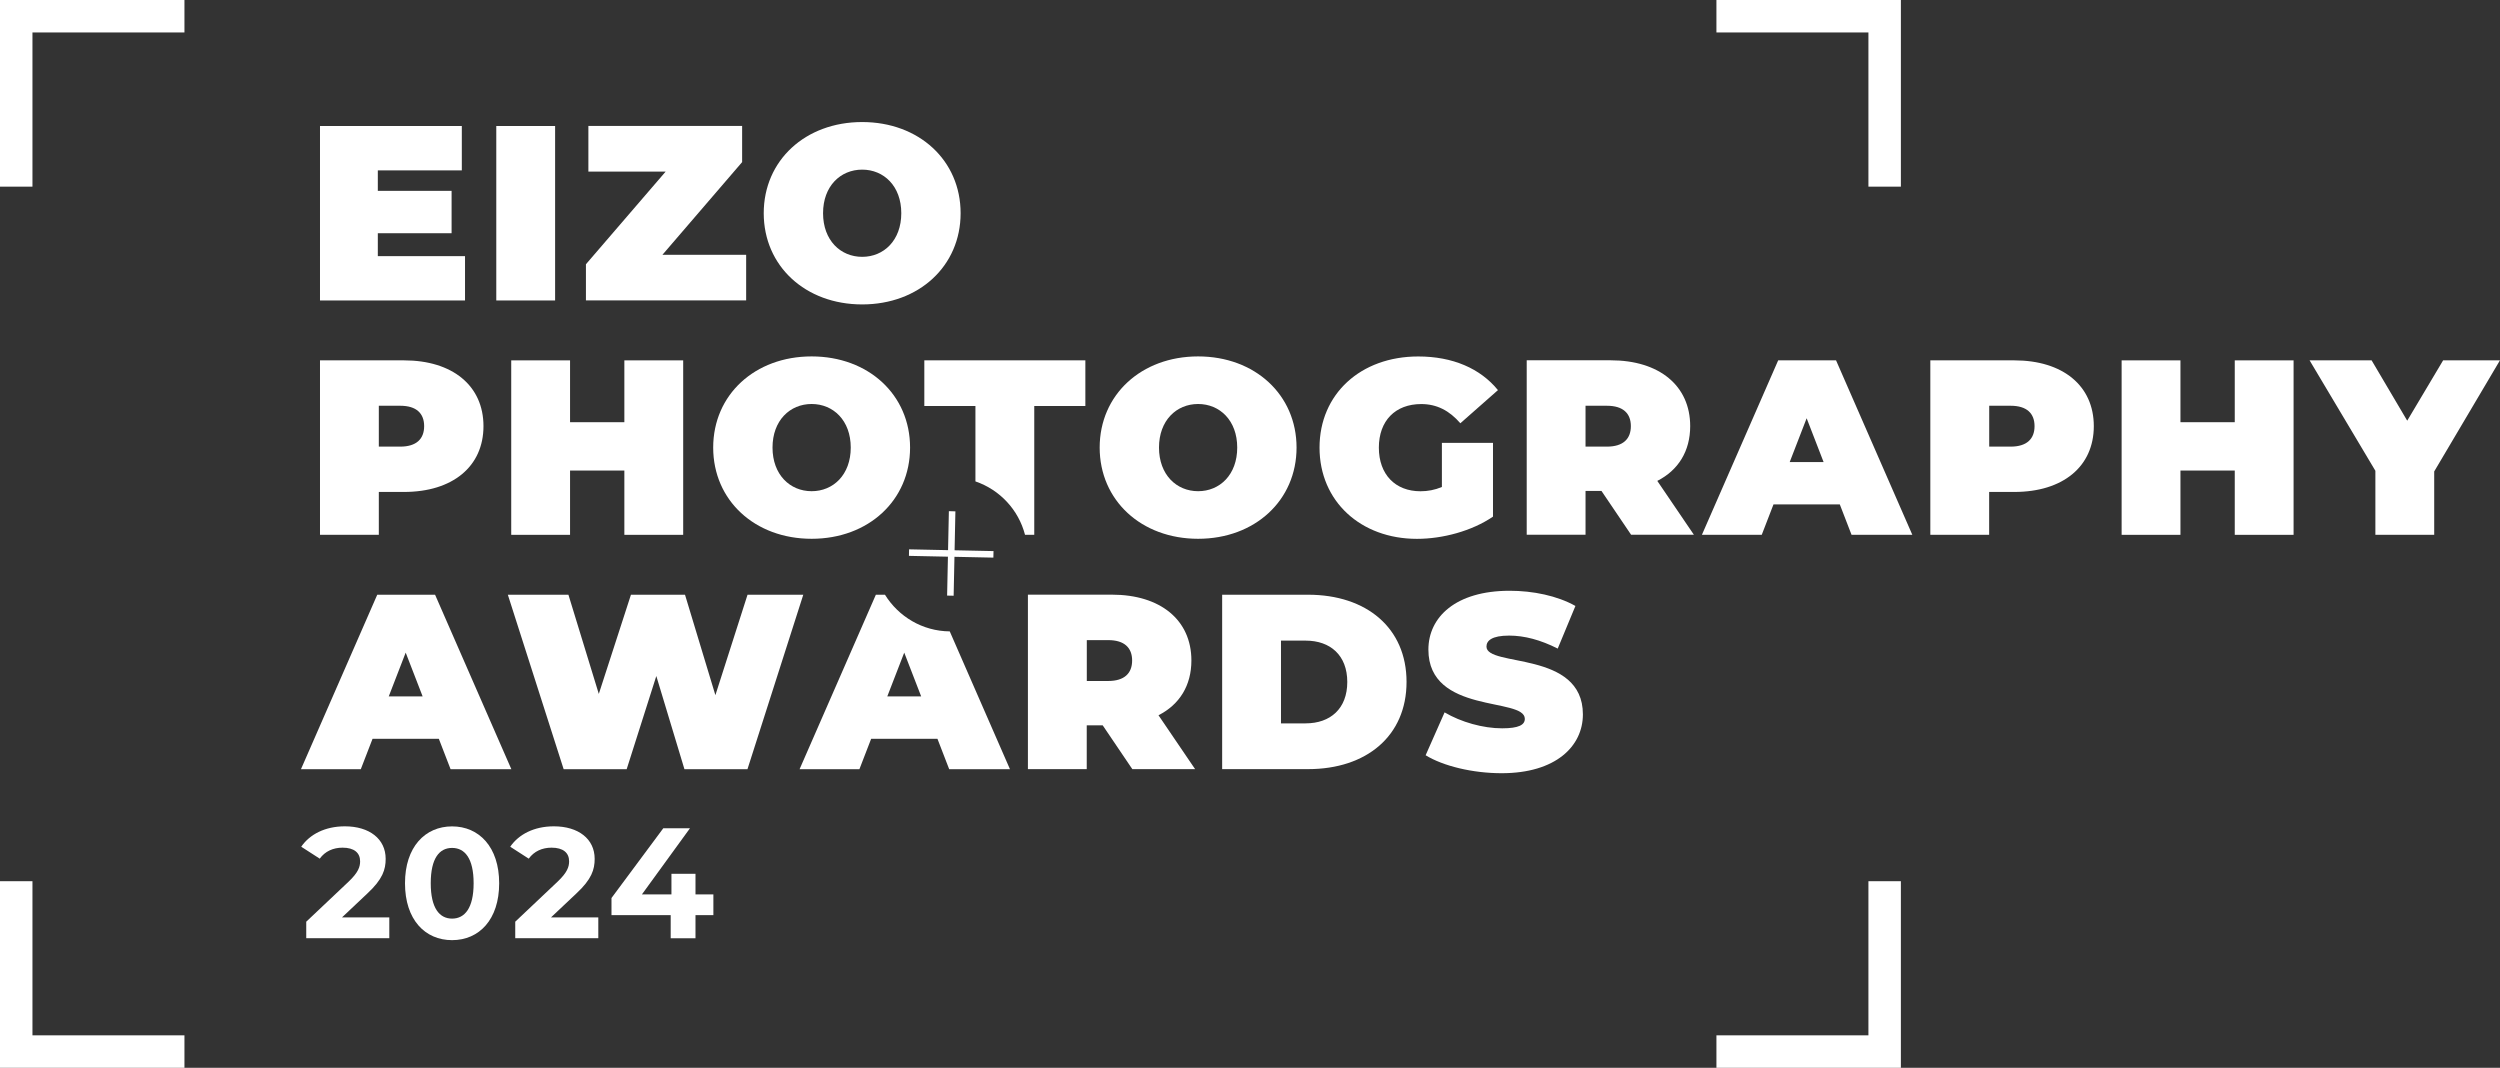 <?xml version="1.0" encoding="UTF-8"?>
<svg xmlns="http://www.w3.org/2000/svg" version="1.1" viewBox="0 0 398.21 170.08">
  <rect x="0" y="0" width="398.21" height="170.08" fill="#333333" stroke="none"/>
  <defs>
    <style>
      .cls-1 {
        fill: #FFFFFF;
      }

      .cls-2 {
        display: none;
      }
    </style>
  </defs>
  <!-- Generator: Adobe Illustrator 28.6.0, SVG Export Plug-In . SVG Version: 1.2.0 Build 709)  -->
  <g>
    <g id="Ebene_1" class="cls-2">
      <g>
        <polygon class="cls-1" points="302.77 29.73 297.6 29.73 297.6 5.17 273.39 5.17 273.39 0 302.77 0 302.77 29.73"/>
        <polygon class="cls-1" points="5.17 29.73 0 29.73 0 0 29.38 0 29.38 5.17 5.17 5.17 5.17 29.73"/>
        <polygon class="cls-1" points="29.38 170.08 0 170.08 0 140.35 5.17 140.35 5.17 164.91 29.38 164.91 29.38 170.08"/>
        <polygon class="cls-1" points="302.77 170.08 273.39 170.08 273.39 164.91 297.6 164.91 297.6 140.35 302.77 140.35 302.77 170.08"/>
      </g>
      <g>
        <g>
          <path class="cls-1" d="M73.97,40.79v7.07h-23.1v-27.79h22.58v7.07h-13.38v3.26h11.75v6.75h-11.75v3.65h13.89Z"/>
          <path class="cls-1" d="M78.95,20.06h9.37v27.79h-9.37v-27.79Z"/>
          <path class="cls-1" d="M118.75,40.59v7.26h-25.52v-5.76l12.7-14.76h-12.31v-7.27h24.49v5.76l-12.7,14.77h13.34Z"/>
          <path class="cls-1" d="M121.55,33.96c0-8.41,6.63-14.52,15.68-14.52s15.68,6.11,15.68,14.52-6.63,14.53-15.68,14.53-15.68-6.12-15.68-14.53ZM143.46,33.96c0-4.32-2.78-6.94-6.23-6.94s-6.23,2.62-6.23,6.94,2.78,6.95,6.23,6.95,6.23-2.62,6.23-6.95Z"/>
          <path class="cls-1" d="M49.12,82.96l3.02-6.83c2.62,1.55,6.11,2.54,9.17,2.54,2.66,0,3.61-.56,3.61-1.51,0-3.49-15.36-.67-15.36-11.03,0-5.16,4.33-9.37,12.94-9.37,3.73,0,7.58.79,10.48,2.42l-2.82,6.79c-2.74-1.39-5.32-2.07-7.74-2.07-2.74,0-3.61.8-3.61,1.75,0,3.33,15.36.56,15.36,10.8,0,5.08-4.33,9.37-12.94,9.37-4.65,0-9.33-1.15-12.11-2.86Z"/>
          <path class="cls-1" d="M83.95,64.66h-8.14v-7.27h25.64v7.27h-8.14v20.52h-9.37v-20.52Z"/>
          <path class="cls-1" d="M104.61,72.68v-15.28h9.37v15c0,4.25,1.63,5.84,4.25,5.84s4.25-1.59,4.25-5.84v-15h9.21v15.28c0,8.34-5,13.14-13.53,13.14s-13.53-4.8-13.53-13.14Z"/>
          <path class="cls-1" d="M194.59,78.12v7.07h-23.1v-27.79h22.58v7.07h-13.38v3.26h11.75v6.75h-11.75v3.65h13.89Z"/>
          <path class="cls-1" d="M226.96,57.4v27.79h-7.7l-10.56-12.62v12.62h-9.13v-27.79h7.7l10.56,12.63v-12.63h9.13Z"/>
          <path class="cls-1" d="M238.88,64.66h-8.14v-7.27h25.64v7.27h-8.14v20.52h-9.37v-20.52Z"/>
          <path class="cls-1" d="M69.8,117.67h-10.56l-1.87,4.84h-9.53l12.15-27.79h9.21l12.15,27.79h-9.68l-1.87-4.84ZM67.22,110.92l-2.7-6.98-2.7,6.98h5.4Z"/>
          <path class="cls-1" d="M127.85,94.73l-8.89,27.79h-10.04l-4.48-14.84-4.72,14.84h-10.04l-8.89-27.79h9.65l4.84,15.8,5.12-15.8h8.61l4.84,16,5.12-16h8.89Z"/>
          <path class="cls-1" d="M175.54,115.53h-2.54v6.98h-9.37v-27.79h13.38c7.74,0,12.66,4.05,12.66,10.48,0,4.01-1.9,7.02-5.24,8.73l5.83,8.58h-10l-4.72-6.98ZM176.41,101.96h-3.41v6.51h3.41c2.58,0,3.81-1.23,3.81-3.26s-1.23-3.25-3.81-3.25Z"/>
          <path class="cls-1" d="M194.57,94.73h13.69c9.29,0,15.68,5.28,15.68,13.89s-6.39,13.89-15.68,13.89h-13.69v-27.79ZM207.87,115.21c3.93,0,6.63-2.34,6.63-6.59s-2.7-6.59-6.63-6.59h-3.93v13.18h3.93Z"/>
          <path class="cls-1" d="M226.98,120.29l3.02-6.83c2.62,1.55,6.11,2.54,9.17,2.54,2.66,0,3.61-.56,3.61-1.51,0-3.49-15.36-.67-15.36-11.03,0-5.16,4.33-9.37,12.94-9.37,3.73,0,7.58.79,10.48,2.42l-2.82,6.79c-2.74-1.39-5.32-2.07-7.74-2.07-2.74,0-3.61.8-3.61,1.75,0,3.33,15.36.56,15.36,10.8,0,5.08-4.33,9.37-12.94,9.37-4.65,0-9.33-1.15-12.11-2.86Z"/>
        </g>
        <g>
          <path class="cls-1" d="M61.91,146.14v3.3h-13.23v-2.63l6.75-6.38c1.55-1.47,1.83-2.38,1.83-3.23,0-1.37-.95-2.18-2.8-2.18-1.5,0-2.78.58-3.63,1.75l-2.95-1.9c1.35-1.97,3.8-3.25,6.95-3.25,3.9,0,6.5,2,6.5,5.18,0,1.7-.47,3.25-2.93,5.53l-4.03,3.8h7.53Z"/>
          <path class="cls-1" d="M64.41,140.69c0-5.78,3.2-9.06,7.5-9.06s7.5,3.28,7.5,9.06-3.18,9.06-7.5,9.06-7.5-3.27-7.5-9.06ZM75.34,140.69c0-3.97-1.4-5.63-3.43-5.63s-3.4,1.65-3.4,5.63,1.4,5.63,3.4,5.63,3.43-1.65,3.43-5.63Z"/>
          <path class="cls-1" d="M95.2,146.14v3.3h-13.23v-2.63l6.75-6.38c1.55-1.47,1.83-2.38,1.83-3.23,0-1.37-.95-2.18-2.8-2.18-1.5,0-2.78.58-3.63,1.75l-2.95-1.9c1.35-1.97,3.8-3.25,6.95-3.25,3.9,0,6.5,2,6.5,5.18,0,1.7-.47,3.25-2.93,5.53l-4.03,3.8h7.53Z"/>
        </g>
        <path class="cls-1" d="M146.71,77.07v-12.37h3.93c3.93,0,6.63,2.34,6.63,6.59,0,2.51-1.02,4.26-2.6,5.35,2.97.82,5.49,2.7,7.1,5.24,3.09-2.4,4.95-6,4.95-10.59,0-8.61-6.39-13.89-15.68-13.89h-13.69v27.79h2.23c1.02-3.68,3.65-6.68,7.14-8.11Z"/>
        <path class="cls-1" d="M140.84,94.73h-1.44l-12.15,27.79h9.53l1.87-4.84h10.56l1.87,4.84h9.68l-9.51-21.76c-4.44-.05-8.28-2.46-10.4-6.03ZM141.23,110.92l2.7-6.98,2.7,6.98h-5.4Z"/>
        <polygon class="cls-1" points="158.08 88.08 151.91 87.95 152.04 81.78 151.01 81.76 150.88 87.93 144.71 87.8 144.69 88.83 150.86 88.96 150.73 95.13 151.76 95.15 151.89 88.98 158.06 89.11 158.08 88.08"/>
        <path class="cls-1" d="M110.98,143.94c0,3.1-2.28,5.8-7.28,5.8-2.43,0-4.98-.68-6.68-1.88l1.6-3.1c1.33,1,3.15,1.58,4.98,1.58,2.03,0,3.28-.85,3.28-2.28s-.9-2.28-4.08-2.28h-4.48l.9-9.86h10.68v3.25h-7.31l-.28,3.33h1.43c5.18,0,7.23,2.33,7.23,5.43Z"/>
      </g>
    </g>
    <g id="Ebene_2">
      <g>
        <g>
          <g>
            <g>
              <path class="cls-1" d="M74.07,40.79v7.07h-23.1v-27.79h22.59v7.07h-13.38v3.26h11.75v6.75h-11.75v3.65h13.89Z"/>
              <path class="cls-1" d="M79.05,20.07h9.37v27.79h-9.37v-27.79Z"/>
              <path class="cls-1" d="M118.85,40.59v7.26h-25.52v-5.76l12.7-14.76h-12.31v-7.27h24.49v5.76l-12.7,14.77h13.34Z"/>
              <path class="cls-1" d="M121.65,33.96c0-8.41,6.63-14.52,15.68-14.52s15.68,6.11,15.68,14.52-6.63,14.53-15.68,14.53-15.68-6.12-15.68-14.53ZM143.56,33.96c0-4.32-2.78-6.94-6.23-6.94s-6.23,2.62-6.23,6.94,2.78,6.95,6.23,6.95,6.23-2.62,6.23-6.95Z"/>
              <path class="cls-1" d="M77.01,67.88c0,6.43-4.92,10.48-12.66,10.48h-4.01v6.83h-9.37v-27.79h13.38c7.74,0,12.66,4.05,12.66,10.48ZM67.56,67.88c0-2.03-1.23-3.25-3.81-3.25h-3.41v6.51h3.41c2.58,0,3.81-1.23,3.81-3.26Z"/>
              <path class="cls-1" d="M108.82,57.4v27.79h-9.37v-10.24h-8.65v10.24h-9.37v-27.79h9.37v9.85h8.65v-9.85h9.37Z"/>
              <path class="cls-1" d="M113.6,71.29c0-8.41,6.63-14.52,15.68-14.52s15.68,6.11,15.68,14.52-6.63,14.53-15.68,14.53-15.68-6.12-15.68-14.53ZM135.51,71.29c0-4.32-2.78-6.94-6.23-6.94s-6.23,2.62-6.23,6.94,2.78,6.95,6.23,6.95,6.23-2.62,6.23-6.95Z"/>
              <path class="cls-1" d="M175.16,71.29c0-8.41,6.63-14.52,15.68-14.52s15.68,6.11,15.68,14.52-6.63,14.53-15.68,14.53-15.68-6.12-15.68-14.53ZM197.07,71.29c0-4.32-2.78-6.94-6.23-6.94s-6.23,2.62-6.23,6.94,2.78,6.95,6.23,6.95,6.23-2.62,6.23-6.95Z"/>
              <path class="cls-1" d="M229.67,70.54h8.14v11.75c-3.37,2.3-8.02,3.54-12.11,3.54-8.97,0-15.52-5.99-15.52-14.53s6.55-14.52,15.72-14.52c5.48,0,9.88,1.9,12.7,5.36l-5.99,5.28c-1.75-2.03-3.77-3.06-6.23-3.06-4.13,0-6.75,2.66-6.75,6.94s2.62,6.95,6.63,6.95c1.15,0,2.26-.2,3.41-.68v-7.03Z"/>
              <path class="cls-1" d="M255.09,78.2h-2.54v6.98h-9.37v-27.79h13.38c7.74,0,12.66,4.05,12.66,10.48,0,4.01-1.9,7.03-5.24,8.73l5.83,8.58h-10l-4.72-6.98ZM255.96,64.63h-3.41v6.51h3.41c2.58,0,3.81-1.23,3.81-3.26s-1.23-3.25-3.81-3.25Z"/>
              <path class="cls-1" d="M293.05,80.34h-10.56l-1.87,4.84h-9.53l12.15-27.79h9.21l12.15,27.79h-9.68l-1.87-4.84ZM290.47,73.6l-2.7-6.98-2.7,6.98h5.4Z"/>
              <path class="cls-1" d="M333.51,67.88c0,6.43-4.92,10.48-12.66,10.48h-4.01v6.83h-9.37v-27.79h13.38c7.74,0,12.66,4.05,12.66,10.48ZM324.07,67.88c0-2.03-1.23-3.25-3.81-3.25h-3.41v6.51h3.41c2.58,0,3.81-1.23,3.81-3.26Z"/>
              <path class="cls-1" d="M365.33,57.4v27.79h-9.37v-10.24h-8.65v10.24h-9.37v-27.79h9.37v9.85h8.65v-9.85h9.37Z"/>
              <path class="cls-1" d="M387.73,75.11v10.08h-9.37v-10.2l-10.48-17.59h9.88l5.67,9.61,5.72-9.61h9.05l-10.48,17.71Z"/>
              <path class="cls-1" d="M69.9,117.68h-10.56l-1.87,4.84h-9.53l12.15-27.79h9.21l12.15,27.79h-9.68l-1.87-4.84ZM67.32,110.93l-2.7-6.98-2.7,6.98h5.4Z"/>
              <path class="cls-1" d="M127.95,94.73l-8.89,27.79h-10.04l-4.48-14.84-4.72,14.84h-10.04l-8.89-27.79h9.65l4.84,15.8,5.12-15.8h8.61l4.84,16,5.12-16h8.89Z"/>
              <path class="cls-1" d="M175.64,115.53h-2.54v6.98h-9.37v-27.79h13.38c7.74,0,12.66,4.05,12.66,10.48,0,4.01-1.9,7.03-5.24,8.73l5.83,8.58h-10l-4.72-6.98ZM176.52,101.96h-3.41v6.51h3.41c2.58,0,3.81-1.23,3.81-3.26s-1.23-3.25-3.81-3.25Z"/>
              <path class="cls-1" d="M194.67,94.73h13.69c9.29,0,15.68,5.28,15.68,13.89s-6.39,13.89-15.68,13.89h-13.69v-27.79ZM207.97,115.22c3.93,0,6.63-2.34,6.63-6.59s-2.7-6.59-6.63-6.59h-3.93v13.18h3.93Z"/>
              <path class="cls-1" d="M227.08,120.3l3.02-6.83c2.62,1.55,6.11,2.54,9.17,2.54,2.66,0,3.61-.56,3.61-1.51,0-3.49-15.36-.67-15.36-11.03,0-5.16,4.33-9.37,12.94-9.37,3.73,0,7.58.79,10.48,2.42l-2.82,6.79c-2.74-1.39-5.32-2.07-7.74-2.07-2.74,0-3.61.8-3.61,1.75,0,3.33,15.36.56,15.36,10.8,0,5.08-4.33,9.37-12.94,9.37-4.65,0-9.33-1.15-12.11-2.86Z"/>
            </g>
            <g>
              <path class="cls-1" d="M62.01,146.14v3.3h-13.23v-2.63l6.75-6.38c1.55-1.47,1.83-2.38,1.83-3.23,0-1.37-.95-2.18-2.8-2.18-1.5,0-2.78.58-3.63,1.75l-2.95-1.9c1.35-1.97,3.8-3.25,6.95-3.25,3.9,0,6.5,2,6.5,5.18,0,1.7-.47,3.25-2.93,5.53l-4.03,3.8h7.53Z"/>
              <path class="cls-1" d="M64.51,140.69c0-5.78,3.2-9.06,7.5-9.06s7.5,3.28,7.5,9.06-3.18,9.06-7.5,9.06-7.5-3.27-7.5-9.06ZM75.44,140.69c0-3.97-1.4-5.63-3.43-5.63s-3.4,1.65-3.4,5.63,1.4,5.63,3.4,5.63,3.43-1.65,3.43-5.63Z"/>
              <path class="cls-1" d="M95.3,146.14v3.3h-13.23v-2.63l6.75-6.38c1.55-1.47,1.83-2.38,1.83-3.23,0-1.37-.95-2.18-2.8-2.18-1.5,0-2.78.58-3.63,1.75l-2.95-1.9c1.35-1.97,3.8-3.25,6.95-3.25,3.9,0,6.5,2,6.5,5.18,0,1.7-.47,3.25-2.93,5.53l-4.03,3.8h7.53Z"/>
              <path class="cls-1" d="M113.63,145.77h-2.85v3.68h-3.95v-3.68h-9.43v-2.73l8.25-11.11h4.25l-7.65,10.53h4.7v-3.28h3.83v3.28h2.85v3.3Z"/>
            </g>
          </g>
          <path class="cls-1" d="M147.23,57.4v7.27h8.14v12.01c3.88,1.33,6.86,4.51,7.9,8.51h1.47v-20.52h8.14v-7.27h-25.64Z"/>
          <path class="cls-1" d="M140.95,94.73h-1.44l-12.15,27.79h9.53l1.87-4.84h10.56l1.87,4.84h9.68l-9.59-21.95c-4.37-.04-8.17-2.37-10.32-5.84ZM141.33,110.93l2.7-6.98,2.7,6.98h-5.4Z"/>
          <g>
            <polygon class="cls-1" points="302.78 29.73 297.61 29.73 297.61 5.17 273.4 5.17 273.4 0 302.78 0 302.78 29.73"/>
            <polygon class="cls-1" points="5.17 29.73 0 29.73 0 0 29.38 0 29.38 5.17 5.17 5.17 5.17 29.73"/>
            <polygon class="cls-1" points="29.38 170.08 0 170.08 0 140.36 5.17 140.36 5.17 164.91 29.38 164.91 29.38 170.08"/>
            <polygon class="cls-1" points="302.78 170.08 273.4 170.08 273.4 164.91 297.61 164.91 297.61 140.36 302.78 140.36 302.78 170.08"/>
          </g>
        </g>
        <polygon class="cls-1" points="158.25 87.78 152.05 87.65 152.18 81.45 151.14 81.42 151.01 87.63 144.8 87.5 144.78 88.54 150.99 88.67 150.86 94.87 151.9 94.89 152.03 88.69 158.23 88.82 158.25 87.78"/>
      </g>
    </g>
  </g>
</svg>
